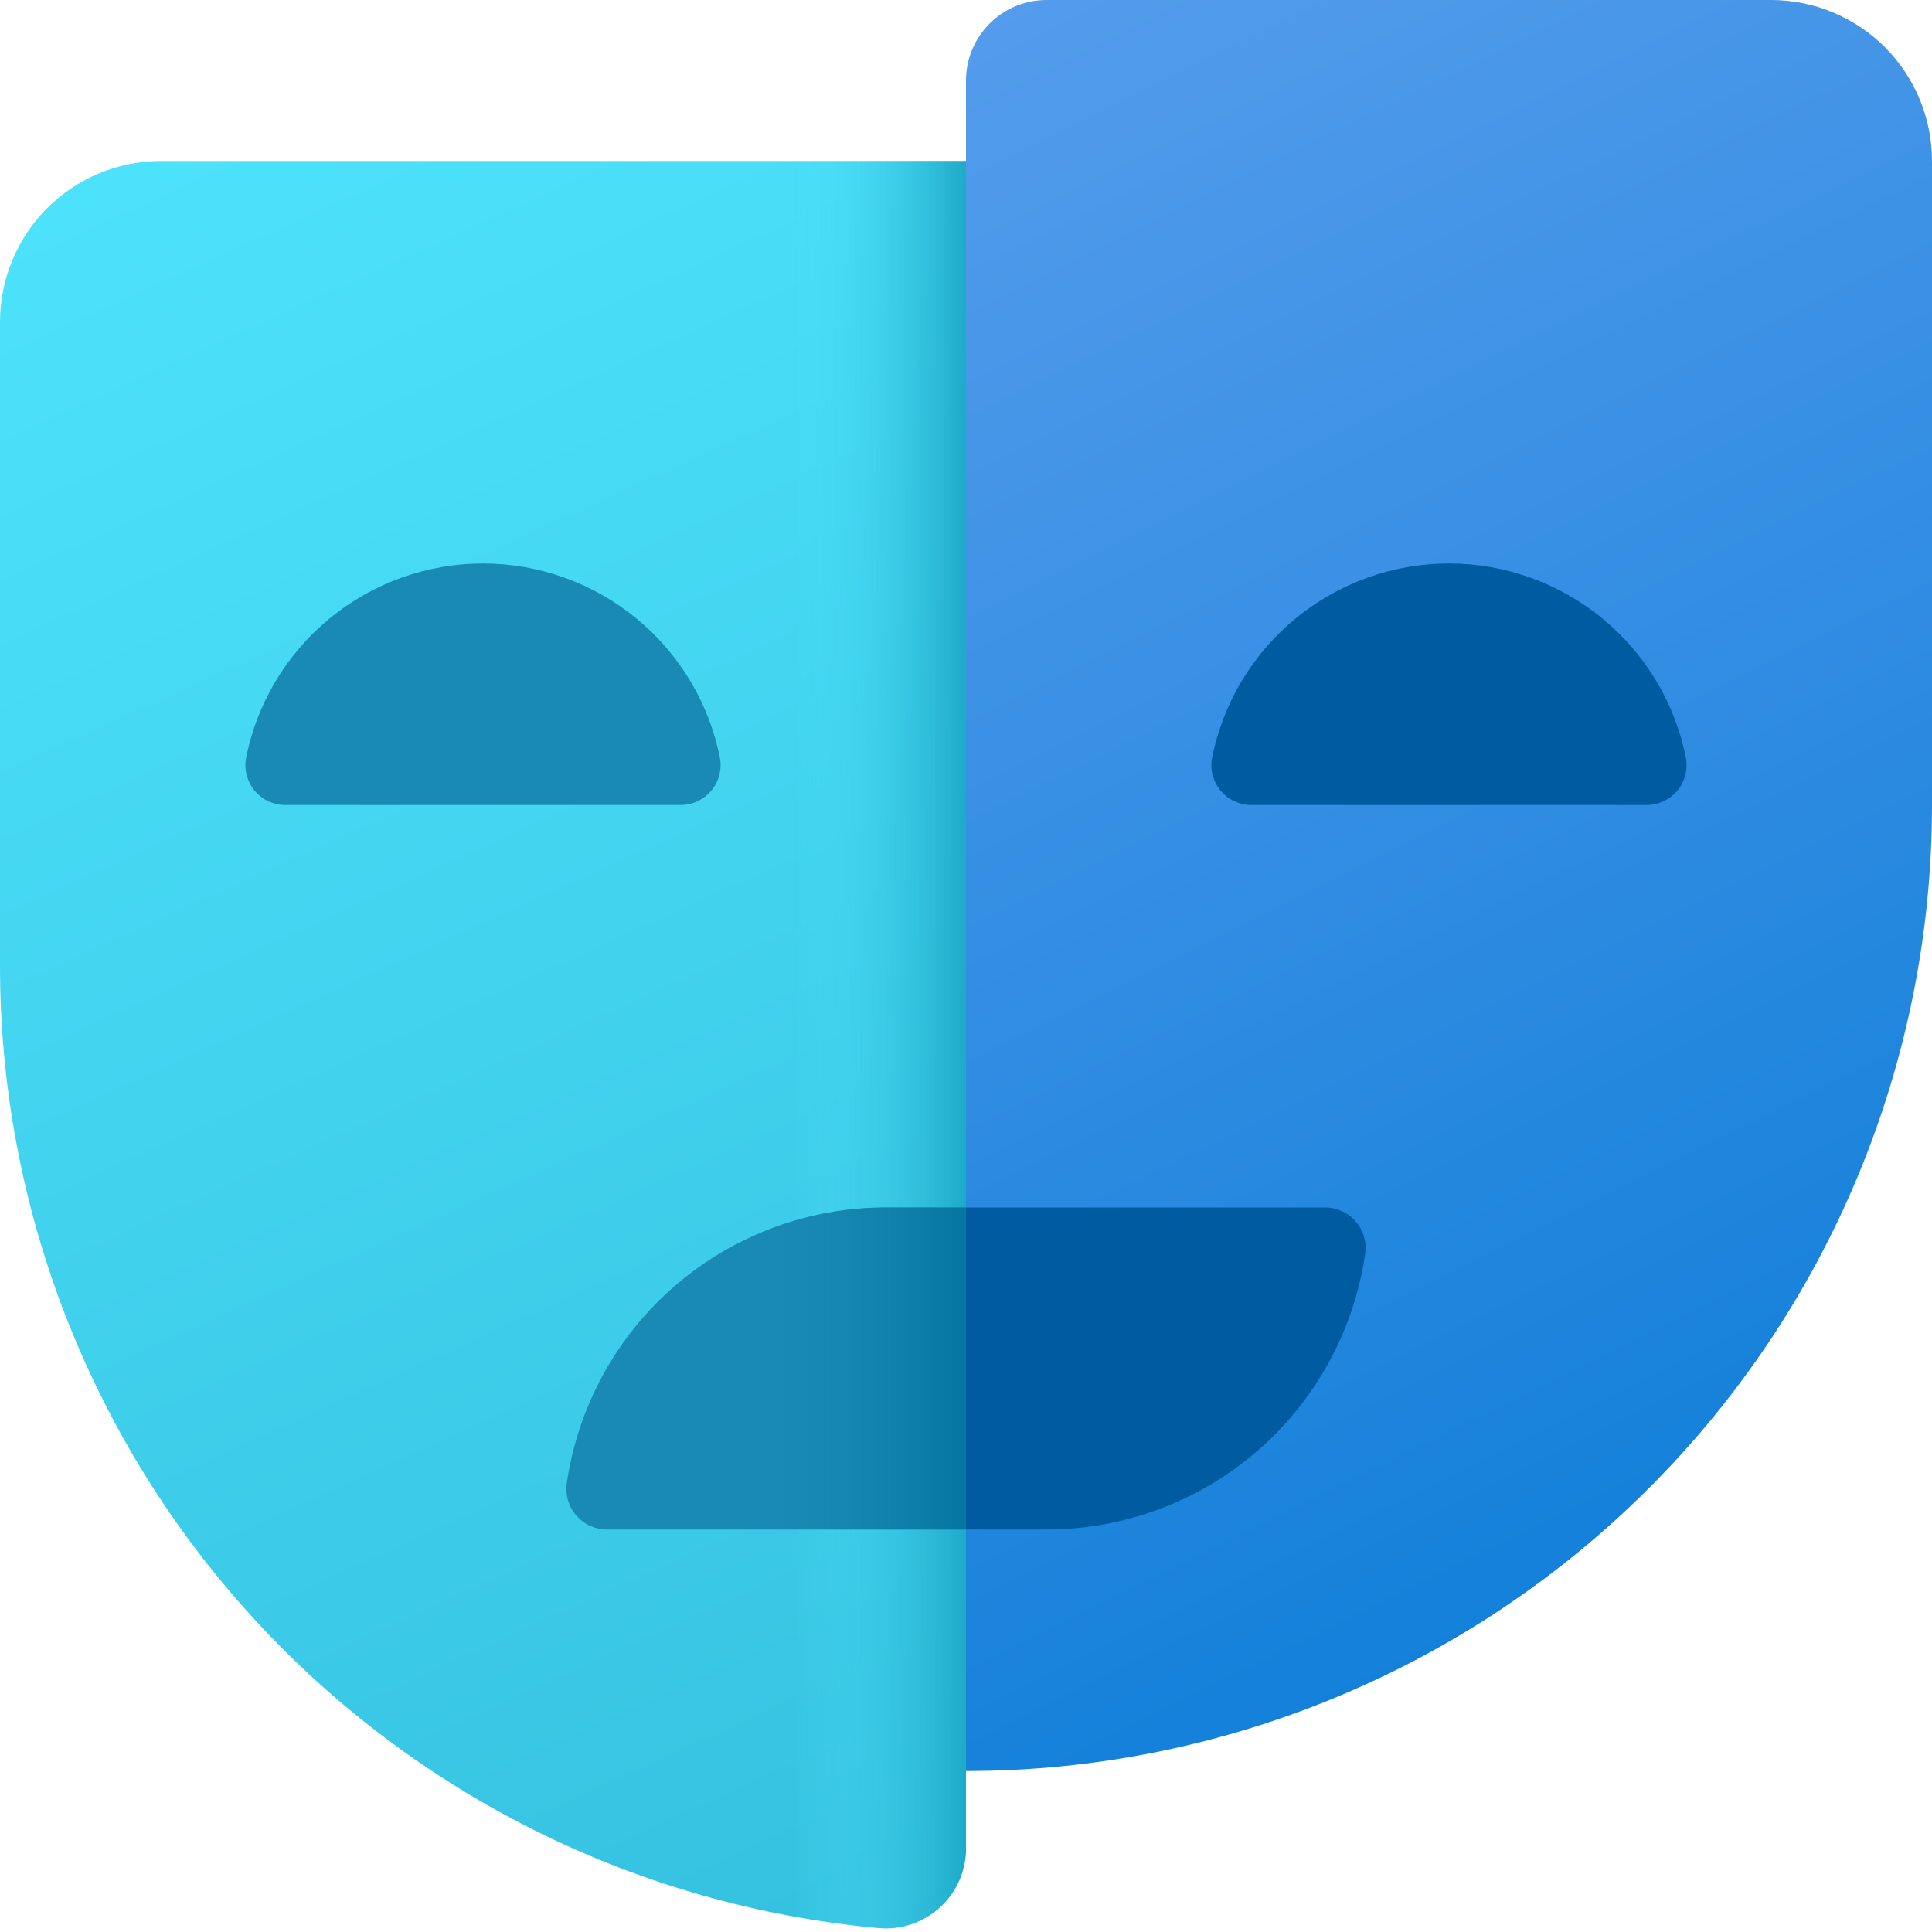 <svg width="28" height="28" viewBox="0 0 28 28" fill="none" xmlns="http://www.w3.org/2000/svg">
<g clip-path="url(#clip0_41_20798)">
<path d="M2.333 2.333C1.714 2.333 1.121 2.579 0.683 3.017C0.246 3.454 5.56067e-09 4.048 5.56067e-09 4.667L5.56067e-09 14C-9.84657e-05 17.496 1.308 20.865 3.666 23.445C6.024 26.026 9.263 27.631 12.745 27.944C12.905 27.957 13.067 27.936 13.219 27.883C13.371 27.83 13.511 27.746 13.629 27.636C13.747 27.527 13.841 27.394 13.905 27.246C13.968 27.098 14.001 26.938 14 26.777V2.333H2.333Z" fill="url(#paint0_linear_41_20798)"/>
<path d="M2.333 2.333C1.714 2.333 1.121 2.579 0.683 3.017C0.246 3.454 5.56067e-09 4.048 5.56067e-09 4.667L5.56067e-09 14C-9.84657e-05 17.496 1.308 20.865 3.666 23.445C6.024 26.026 9.263 27.631 12.745 27.944C12.905 27.957 13.067 27.936 13.219 27.883C13.371 27.83 13.511 27.746 13.629 27.636C13.747 27.527 13.841 27.394 13.905 27.246C13.968 27.098 14.001 26.938 14 26.777V2.333H2.333Z" fill="url(#paint1_linear_41_20798)"/>
<path d="M12.833 17.5C11.71 17.5 10.625 17.905 9.776 18.64C8.928 19.376 8.373 20.392 8.213 21.504C8.202 21.587 8.209 21.671 8.234 21.751C8.258 21.831 8.299 21.905 8.355 21.968C8.41 22.03 8.478 22.081 8.554 22.115C8.63 22.149 8.713 22.167 8.797 22.167H14V17.5H12.833Z" fill="#198AB3"/>
<path d="M12.833 17.5C11.71 17.5 10.625 17.905 9.776 18.64C8.928 19.376 8.373 20.392 8.213 21.504C8.202 21.587 8.209 21.671 8.234 21.751C8.258 21.831 8.299 21.905 8.355 21.968C8.41 22.03 8.478 22.081 8.554 22.115C8.63 22.149 8.713 22.167 8.797 22.167H14V17.5H12.833Z" fill="url(#paint2_linear_41_20798)"/>
<path d="M25.667 0H15.167C14.857 0 14.56 0.123 14.342 0.342C14.123 0.561 14 0.857 14 1.167V25.667C17.713 25.667 21.274 24.192 23.899 21.566C26.525 18.941 28 15.38 28 11.667V2.333C28 1.714 27.754 1.121 27.317 0.683C26.879 0.246 26.285 0 25.667 0Z" fill="url(#paint3_linear_41_20798)"/>
<path d="M7 8.167C6.188 8.167 5.402 8.449 4.775 8.965C4.148 9.481 3.72 10.198 3.564 10.995C3.55 11.078 3.555 11.164 3.578 11.245C3.601 11.326 3.641 11.402 3.696 11.466C3.751 11.53 3.82 11.581 3.897 11.616C3.974 11.65 4.058 11.668 4.142 11.667H9.858C9.942 11.668 10.026 11.65 10.102 11.615C10.179 11.58 10.248 11.529 10.303 11.465C10.358 11.401 10.399 11.326 10.421 11.245C10.444 11.163 10.45 11.078 10.436 10.995C10.28 10.198 9.852 9.48 9.225 8.965C8.598 8.449 7.812 8.167 7 8.167Z" fill="#198AB3"/>
<path d="M21 8.167C20.188 8.167 19.402 8.449 18.775 8.965C18.148 9.481 17.72 10.198 17.564 10.995C17.55 11.078 17.555 11.164 17.578 11.245C17.601 11.326 17.641 11.402 17.696 11.466C17.752 11.53 17.82 11.581 17.897 11.616C17.974 11.65 18.058 11.668 18.142 11.667H23.858C23.942 11.668 24.026 11.65 24.103 11.616C24.18 11.581 24.248 11.53 24.304 11.466C24.359 11.402 24.399 11.326 24.422 11.245C24.445 11.164 24.45 11.078 24.436 10.995C24.28 10.198 23.852 9.48 23.225 8.965C22.598 8.449 21.812 8.167 21 8.167Z" fill="#005BA1"/>
<path d="M19.203 17.5H14V22.167H15.167C16.29 22.167 17.375 21.762 18.224 21.027C19.072 20.291 19.627 19.274 19.787 18.163C19.797 18.08 19.791 17.995 19.766 17.916C19.742 17.836 19.701 17.762 19.645 17.699C19.59 17.636 19.522 17.586 19.446 17.552C19.37 17.517 19.287 17.5 19.203 17.5Z" fill="#005BA1"/>
</g>
<defs>
<linearGradient id="paint0_linear_41_20798" x1="2.007" y1="-1.346" x2="16.007" y2="29.571" gradientUnits="userSpaceOnUse">
<stop stop-color="#50E6FF"/>
<stop offset="1" stop-color="#32BEDD"/>
</linearGradient>
<linearGradient id="paint1_linear_41_20798" x1="10.111" y1="15.14" x2="14.778" y2="15.14" gradientUnits="userSpaceOnUse">
<stop offset="0.303" stop-color="#50E6FF" stop-opacity="0"/>
<stop offset="0.833" stop-color="#1EAAC9"/>
</linearGradient>
<linearGradient id="paint2_linear_41_20798" x1="15.556" y1="19.833" x2="10.889" y2="19.833" gradientUnits="userSpaceOnUse">
<stop offset="0.342" stop-color="#05769F"/>
<stop offset="1" stop-color="#198AB3" stop-opacity="0"/>
</linearGradient>
<linearGradient id="paint3_linear_41_20798" x1="12.636" y1="-3.114" x2="28.305" y2="28.432" gradientUnits="userSpaceOnUse">
<stop stop-color="#5EA0EF"/>
<stop offset="1" stop-color="#0078D4"/>
</linearGradient>
<clipPath id="clip0_41_20798">
<rect width="28" height="28" fill="white"/>
</clipPath>
</defs>
</svg>

